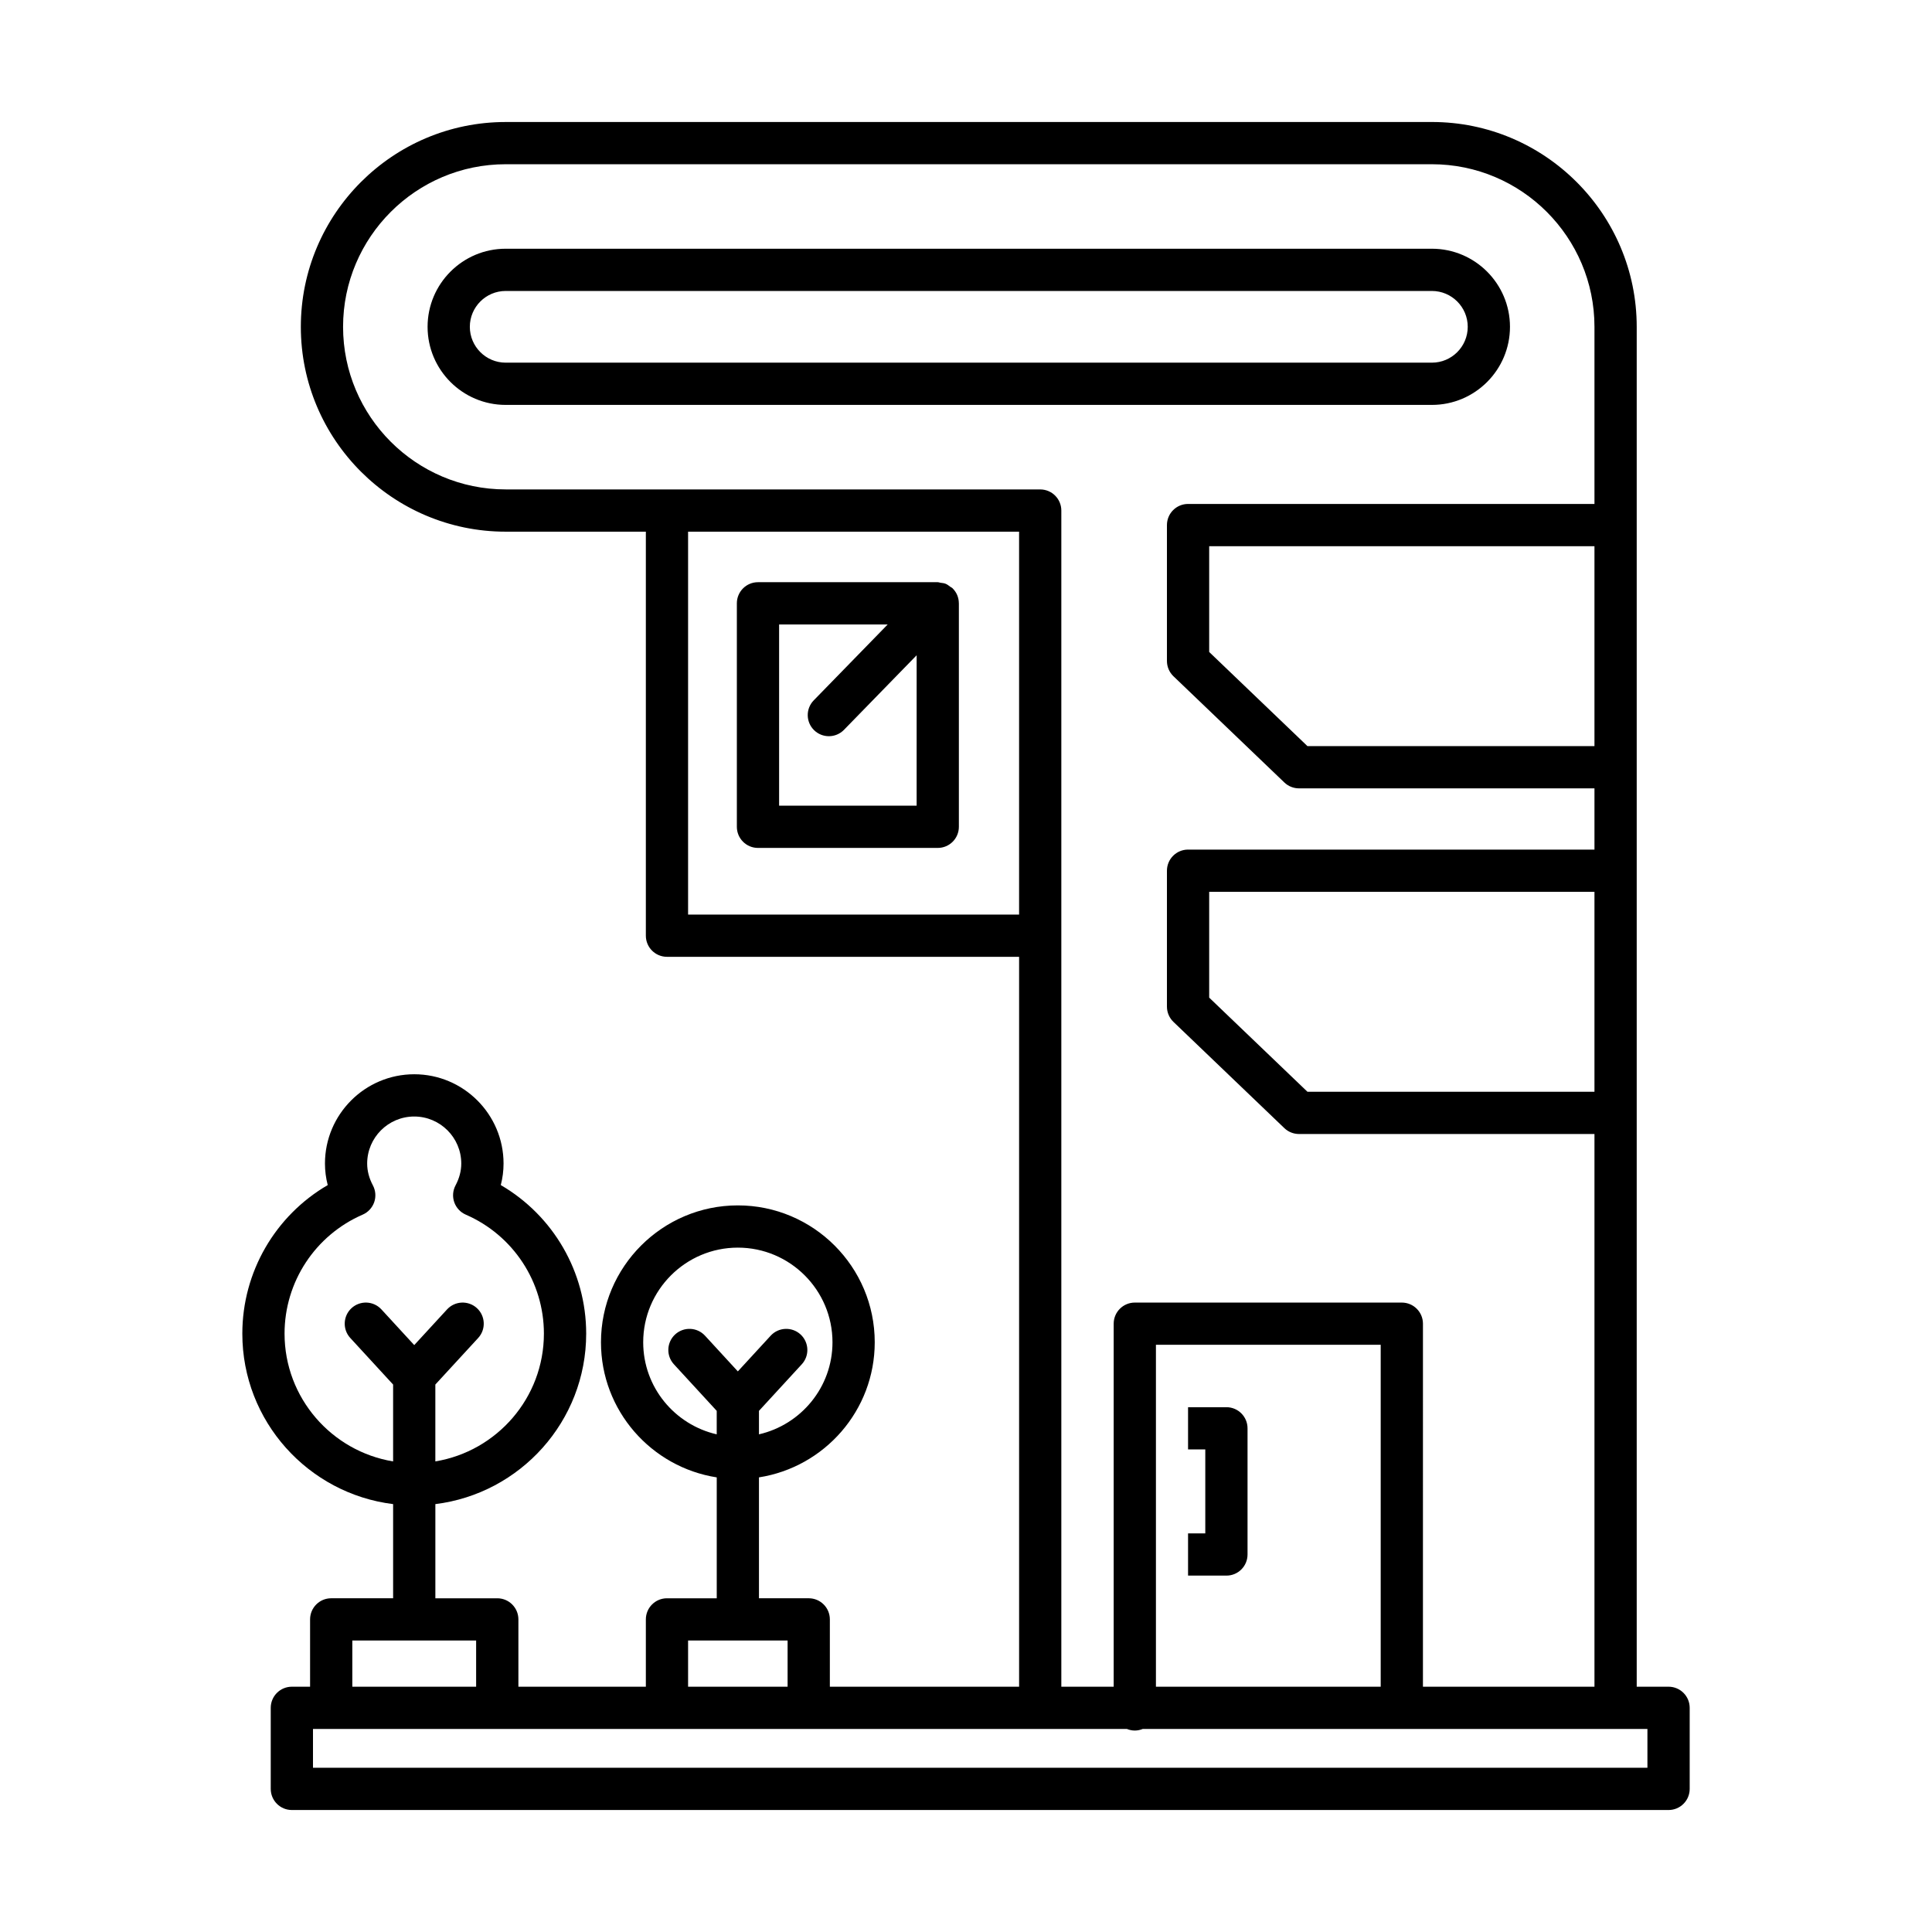 <?xml version="1.0" encoding="UTF-8"?>
<!-- Uploaded to: ICON Repo, www.svgrepo.com, Generator: ICON Repo Mixer Tools -->
<svg fill="#000000" width="800px" height="800px" version="1.1" viewBox="144 144 512 512" xmlns="http://www.w3.org/2000/svg">
 <g>
  <path d="m544.16 230.61c0-11.41-9.281-20.695-20.691-20.695h-245.46c-11.414 0-20.695 9.285-20.695 20.695 0 11.414 9.281 20.695 20.695 20.695h245.46c11.41 0 20.691-9.281 20.691-20.695zm-275.65 0c0-5.238 4.266-9.5 9.5-9.5h245.46c5.238 0 9.496 4.262 9.496 9.5s-4.258 9.5-9.496 9.5h-245.46c-5.234 0-9.5-4.262-9.5-9.5z"/>
  <path d="m248.18 542.6v24.957h-16.406c-3.094 0-5.598 2.508-5.598 5.598v17.84h-4.828c-3.094 0-5.598 2.508-5.598 5.598v21.48c0 3.09 2.504 5.598 5.598 5.598h364.84c3.094 0 5.598-2.508 5.598-5.598v-21.48c0-3.09-2.504-5.598-5.598-5.598h-8.441v-360.38c0-29.934-24.348-54.285-54.277-54.285l-245.46 0.004c-29.93 0-54.285 24.352-54.285 54.285 0 29.93 24.355 54.281 54.285 54.281l37.148-0.004v107.07c0 3.09 2.504 5.598 5.598 5.598h93.316v193.43h-50.152v-17.84c0-3.09-2.504-5.598-5.598-5.598h-13.188v-32.039c17.348-2.707 30.68-17.703 30.68-35.801 0-20.004-16.273-36.277-36.277-36.277-20 0.004-36.273 16.281-36.273 36.281 0 18.094 13.332 33.094 30.68 35.801v32.039h-13.188c-3.094 0-5.598 2.508-5.598 5.598v17.84h-33.777v-17.84c0-3.09-2.504-5.598-5.598-5.598h-16.406v-24.957c22.488-2.773 39.969-21.957 39.969-45.18 0-16.34-8.73-31.266-22.633-39.367 0.488-1.871 0.734-3.777 0.734-5.703 0-13.047-10.617-23.664-23.664-23.664-13.051 0-23.664 10.617-23.664 23.664 0 1.926 0.246 3.836 0.734 5.703-13.902 8.098-22.633 23.027-22.633 39.367-0.008 23.219 17.473 42.406 39.961 45.18zm29.828-268.9c-23.758 0-43.09-19.328-43.09-43.086s19.332-43.09 43.09-43.09h245.46c23.758 0 43.082 19.332 43.082 43.09v46.938h-107.7c-3.094 0-5.598 2.508-5.598 5.598v36.023c0 1.523 0.625 2.988 1.727 4.043l29.391 28.152c1.039 0.996 2.426 1.555 3.871 1.555h78.309v16.227h-107.7c-3.094 0-5.598 2.508-5.598 5.598v36.023c0 1.523 0.625 2.988 1.727 4.043l29.391 28.152c1.039 0.996 2.426 1.555 3.871 1.555h78.309v146.48h-45.457l0.004-96.207c0-3.09-2.504-5.598-5.598-5.598h-70.762c-3.094 0-5.598 2.508-5.598 5.598v96.207h-13.875v-311.7c0-3.09-2.504-5.598-5.598-5.598zm288.54 15.047v52.98h-76.062l-26.039-24.945v-28.035zm0 91.598v52.98h-76.062l-26.039-24.945v-28.035zm-56.648 120.04v90.609h-59.566v-90.609zm-183.55-114.01v-101.48h87.719v101.48zm-11.895 113.34c0-13.832 11.25-25.082 25.082-25.082 13.832 0 25.082 11.25 25.082 25.082 0 11.898-8.348 21.844-19.484 24.398v-6.223l11.348-12.344c2.094-2.273 1.941-5.816-0.332-7.91-2.273-2.082-5.812-1.941-7.91 0.332l-8.703 9.465-8.703-9.465c-2.094-2.273-5.629-2.418-7.91-0.332-2.273 2.094-2.426 5.637-0.332 7.91l11.348 12.344v6.223c-11.137-2.555-19.484-12.496-19.484-24.398zm11.895 79.035h26.371v12.242h-26.371zm116.29 23.438c0.648 0.266 1.355 0.422 2.098 0.422 0.746 0 1.449-0.16 2.098-0.422h133.75v10.285l-353.64 0.004v-10.285zm-172.46-23.438v12.242h-32.812v-12.242zm-30.07-112.86c1.434-0.621 2.535-1.812 3.055-3.285 0.516-1.473 0.387-3.098-0.344-4.473-1.008-1.891-1.516-3.836-1.516-5.781 0-6.875 5.594-12.465 12.469-12.465 6.879 0 12.469 5.594 12.469 12.465 0 1.945-0.508 3.891-1.516 5.781-0.734 1.379-0.859 3-0.344 4.473 0.52 1.473 1.625 2.664 3.055 3.285 12.578 5.465 20.703 17.84 20.703 31.527 0 17.039-12.477 31.184-28.77 33.867v-20.367l11.352-12.34c2.094-2.273 1.941-5.816-0.332-7.91-2.273-2.082-5.812-1.938-7.91 0.332l-8.703 9.465-8.703-9.465c-2.094-2.269-5.629-2.418-7.91-0.332-2.273 2.094-2.426 5.637-0.332 7.91l11.348 12.344v20.367c-16.293-2.688-28.77-16.828-28.77-33.867-0.004-13.691 8.121-26.066 20.699-31.531z"/>
  <path d="m474.61 555.96v-33.441c0-3.09-2.504-5.598-5.598-5.598h-10.164v11.195h4.566v22.242h-4.566v11.195h10.164c3.094 0.004 5.598-2.5 5.598-5.594z"/>
  <path d="m397.67 301.71c-0.289-0.68-0.711-1.289-1.227-1.801-0.008-0.008-0.012-0.023-0.023-0.031-0.176-0.172-0.402-0.238-0.594-0.383-0.383-0.289-0.754-0.594-1.207-0.781-0.445-0.18-0.918-0.219-1.391-0.281-0.246-0.031-0.461-0.145-0.715-0.145h-47.641c-3.094 0-5.598 2.508-5.598 5.598v59.223c0 3.09 2.504 5.598 5.598 5.598h47.641c3.094 0 5.598-2.508 5.598-5.598v-59.219c0-0.012-0.008-0.023-0.008-0.035-0.004-0.73-0.145-1.461-0.434-2.144zm-10.754 55.805h-36.445v-48.027h28.777l-19.598 20.109c-2.16 2.215-2.117 5.758 0.098 7.914 1.086 1.059 2.5 1.59 3.91 1.59 1.453 0 2.914-0.566 4.008-1.691l19.254-19.758z"/>
 </g>
</svg>